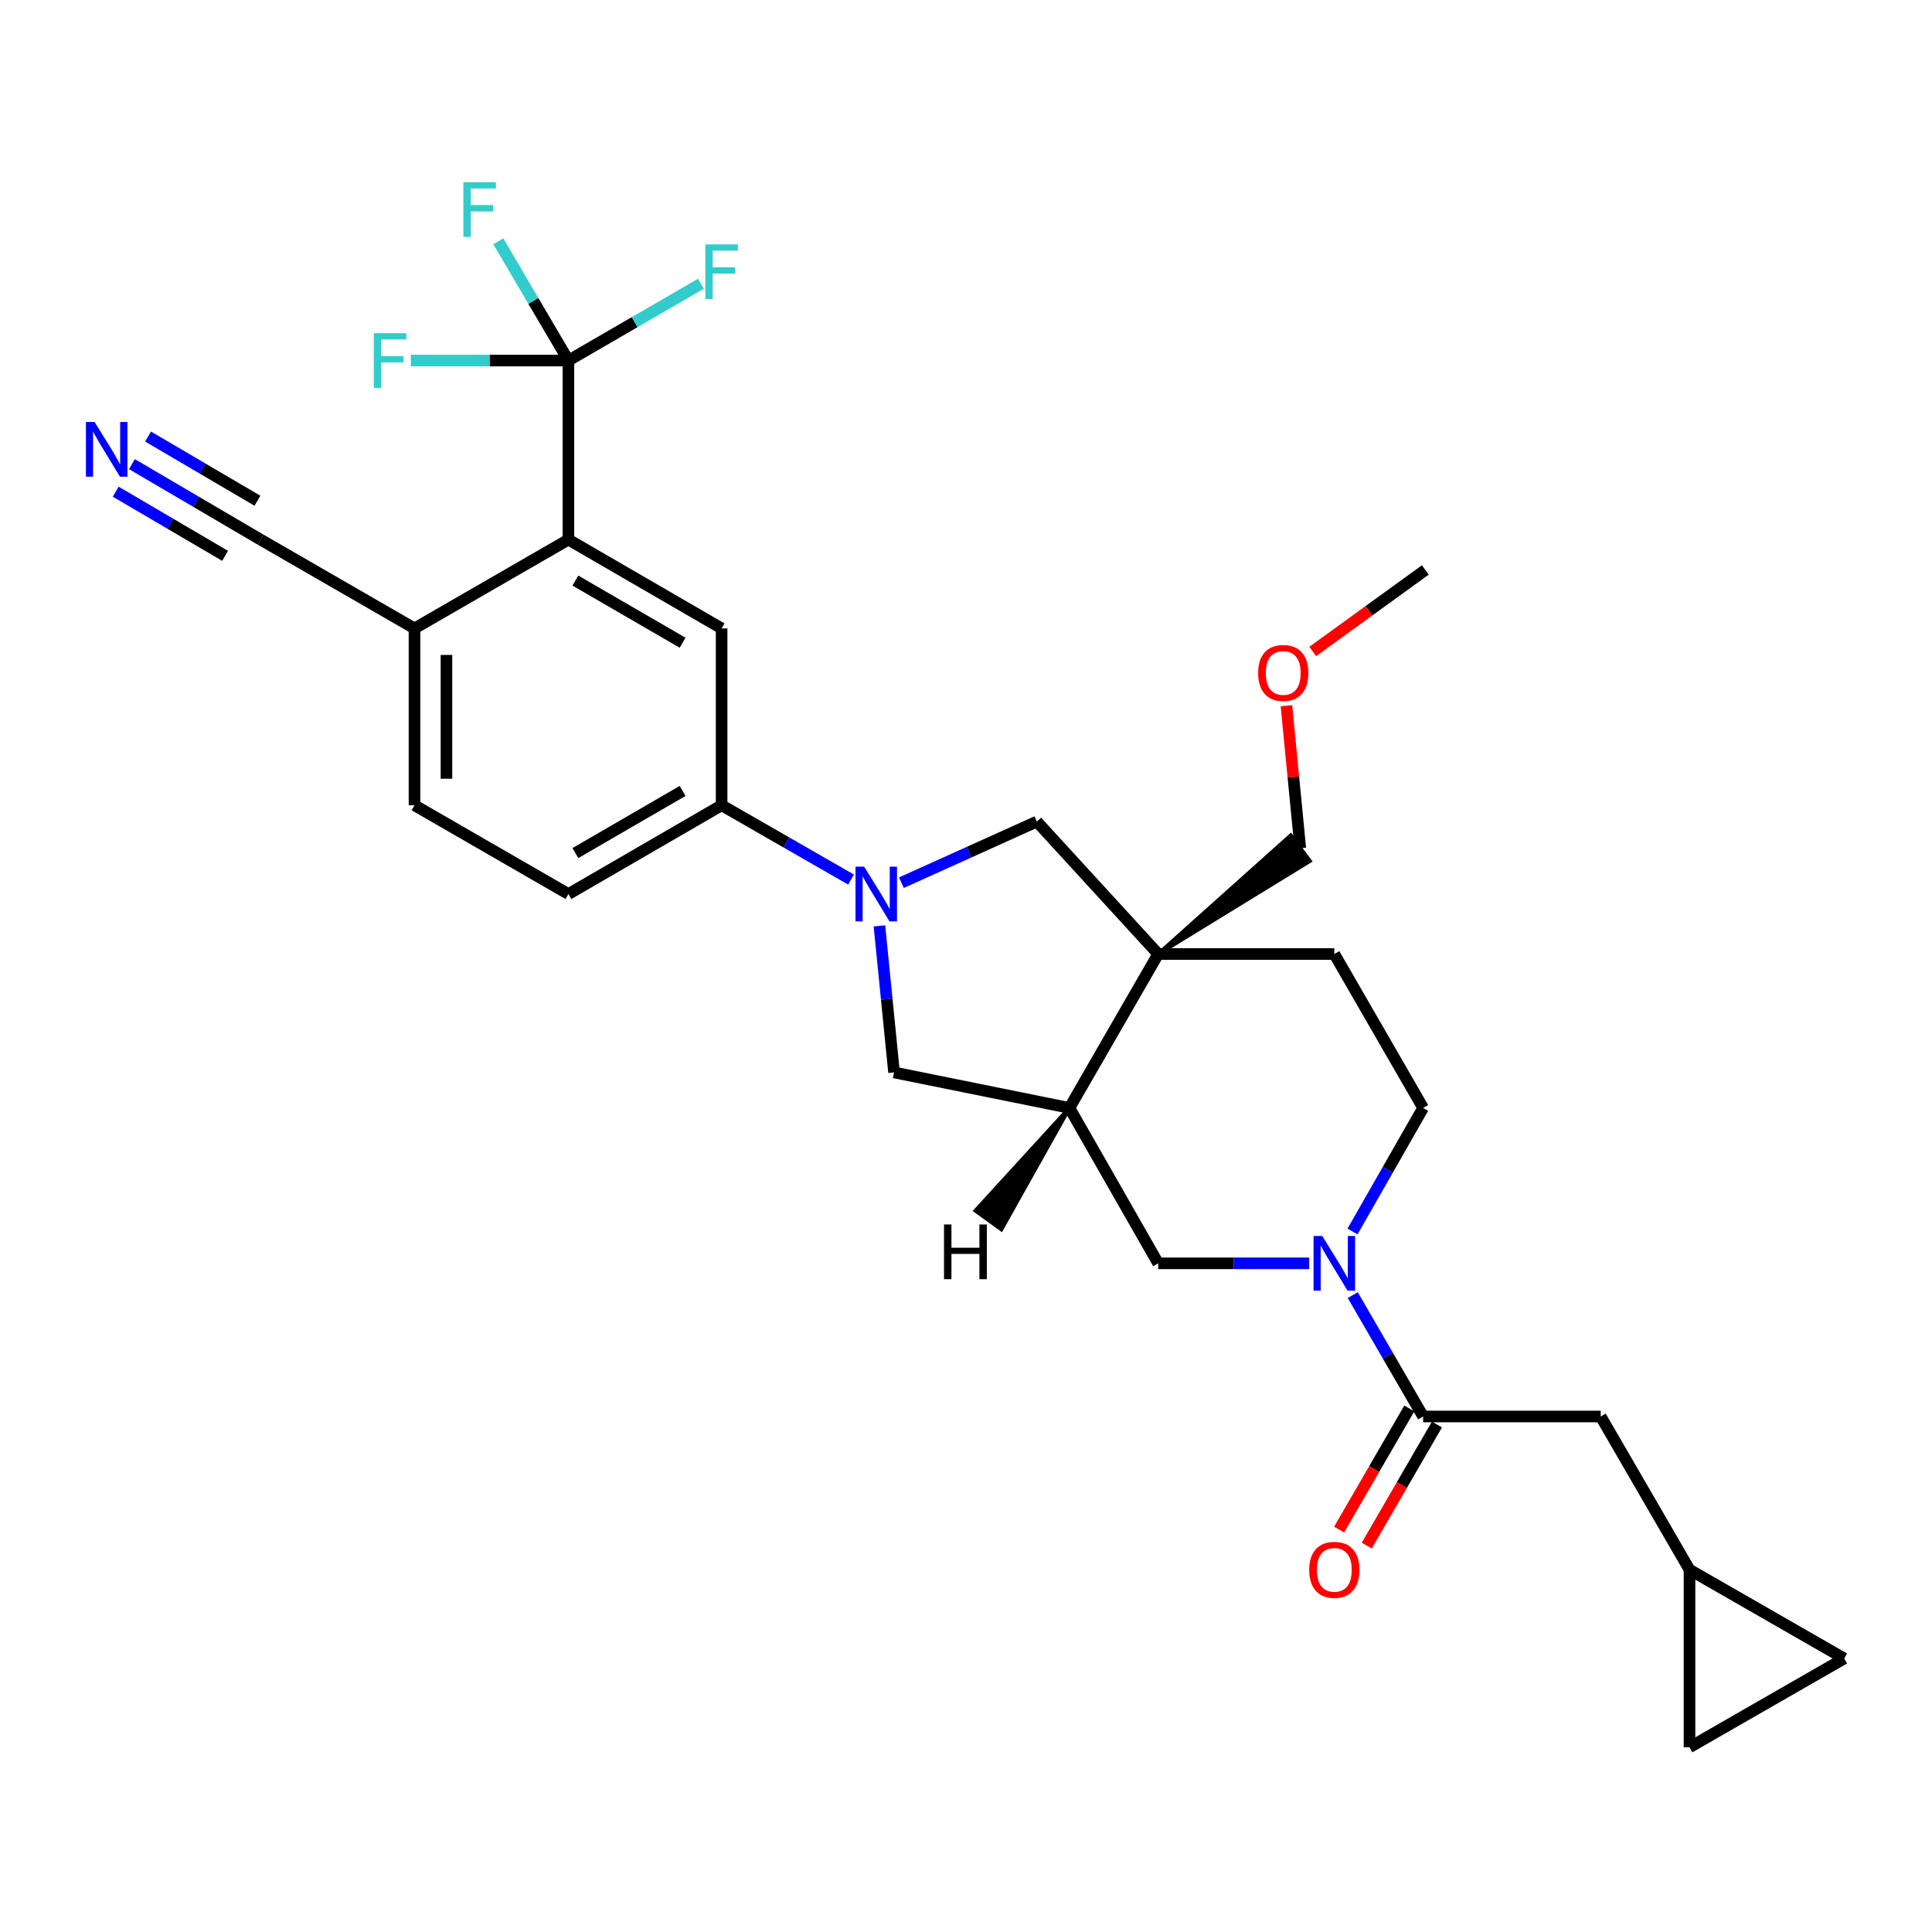 <?xml version='1.0' encoding='iso-8859-1'?>
<svg version='1.1' baseProfile='full'
              xmlns='http://www.w3.org/2000/svg'
                      xmlns:rdkit='http://www.rdkit.org/xml'
                      xmlns:xlink='http://www.w3.org/1999/xlink'
                  xml:space='preserve'
width='1000px' height='1000px' viewBox='0 0 1000 1000'>
<!-- END OF HEADER -->
<rect style='opacity:1.0;fill:#FFFFFF;stroke:none' width='1000' height='1000' x='0' y='0'> </rect>
<path class='bond-6' d='M 466.569,456.883 L 501.618,441.065' style='fill:none;fill-rule:evenodd;stroke:#0000FF;stroke-width:6px;stroke-linecap:butt;stroke-linejoin:miter;stroke-opacity:1' />
<path class='bond-6' d='M 501.618,441.065 L 536.667,425.247' style='fill:none;fill-rule:evenodd;stroke:#000000;stroke-width:6px;stroke-linecap:butt;stroke-linejoin:miter;stroke-opacity:1' />
<path class='bond-7' d='M 440.502,455.267 L 407.006,436.035' style='fill:none;fill-rule:evenodd;stroke:#0000FF;stroke-width:6px;stroke-linecap:butt;stroke-linejoin:miter;stroke-opacity:1' />
<path class='bond-7' d='M 407.006,436.035 L 373.51,416.802' style='fill:none;fill-rule:evenodd;stroke:#000000;stroke-width:6px;stroke-linecap:butt;stroke-linejoin:miter;stroke-opacity:1' />
<path class='bond-9' d='M 455.193,479.238 L 458.975,517.161' style='fill:none;fill-rule:evenodd;stroke:#0000FF;stroke-width:6px;stroke-linecap:butt;stroke-linejoin:miter;stroke-opacity:1' />
<path class='bond-9' d='M 458.975,517.161 L 462.757,555.084' style='fill:none;fill-rule:evenodd;stroke:#000000;stroke-width:6px;stroke-linecap:butt;stroke-linejoin:miter;stroke-opacity:1' />
<path class='bond-0' d='M 599.477,493.791 L 536.667,425.247' style='fill:none;fill-rule:evenodd;stroke:#000000;stroke-width:6px;stroke-linecap:butt;stroke-linejoin:miter;stroke-opacity:1' />
<path class='bond-18' d='M 599.477,493.791 L 690.645,493.791' style='fill:none;fill-rule:evenodd;stroke:#000000;stroke-width:6px;stroke-linecap:butt;stroke-linejoin:miter;stroke-opacity:1' />
<path class='bond-26' d='M 599.477,493.791 L 677.968,445.665 L 668.09,432.398 Z' style='fill:#000000;fill-rule:evenodd;fill-opacity:1;stroke:#000000;stroke-width:2px;stroke-linecap:butt;stroke-linejoin:miter;stroke-opacity:1;' />
<path class='bond-29' d='M 599.477,493.791 L 553.53,573.463' style='fill:none;fill-rule:evenodd;stroke:#000000;stroke-width:6px;stroke-linecap:butt;stroke-linejoin:miter;stroke-opacity:1' />
<path class='bond-1' d='M 677.625,653.898 L 638.551,653.898' style='fill:none;fill-rule:evenodd;stroke:#0000FF;stroke-width:6px;stroke-linecap:butt;stroke-linejoin:miter;stroke-opacity:1' />
<path class='bond-1' d='M 638.551,653.898 L 599.477,653.898' style='fill:none;fill-rule:evenodd;stroke:#000000;stroke-width:6px;stroke-linecap:butt;stroke-linejoin:miter;stroke-opacity:1' />
<path class='bond-4' d='M 700.183,670.349 L 718.397,701.762' style='fill:none;fill-rule:evenodd;stroke:#0000FF;stroke-width:6px;stroke-linecap:butt;stroke-linejoin:miter;stroke-opacity:1' />
<path class='bond-4' d='M 718.397,701.762 L 736.61,733.175' style='fill:none;fill-rule:evenodd;stroke:#000000;stroke-width:6px;stroke-linecap:butt;stroke-linejoin:miter;stroke-opacity:1' />
<path class='bond-31' d='M 700.06,637.422 L 718.335,605.442' style='fill:none;fill-rule:evenodd;stroke:#0000FF;stroke-width:6px;stroke-linecap:butt;stroke-linejoin:miter;stroke-opacity:1' />
<path class='bond-31' d='M 718.335,605.442 L 736.61,573.463' style='fill:none;fill-rule:evenodd;stroke:#000000;stroke-width:6px;stroke-linecap:butt;stroke-linejoin:miter;stroke-opacity:1' />
<path class='bond-2' d='M 294.215,186.617 L 294.215,279.302' style='fill:none;fill-rule:evenodd;stroke:#000000;stroke-width:6px;stroke-linecap:butt;stroke-linejoin:miter;stroke-opacity:1' />
<path class='bond-23' d='M 294.215,186.617 L 276.07,155.757' style='fill:none;fill-rule:evenodd;stroke:#000000;stroke-width:6px;stroke-linecap:butt;stroke-linejoin:miter;stroke-opacity:1' />
<path class='bond-23' d='M 276.07,155.757 L 257.926,124.897' style='fill:none;fill-rule:evenodd;stroke:#33CCCC;stroke-width:6px;stroke-linecap:butt;stroke-linejoin:miter;stroke-opacity:1' />
<path class='bond-24' d='M 294.215,186.617 L 253.425,186.617' style='fill:none;fill-rule:evenodd;stroke:#000000;stroke-width:6px;stroke-linecap:butt;stroke-linejoin:miter;stroke-opacity:1' />
<path class='bond-24' d='M 253.425,186.617 L 212.635,186.617' style='fill:none;fill-rule:evenodd;stroke:#33CCCC;stroke-width:6px;stroke-linecap:butt;stroke-linejoin:miter;stroke-opacity:1' />
<path class='bond-25' d='M 294.215,186.617 L 328.507,166.739' style='fill:none;fill-rule:evenodd;stroke:#000000;stroke-width:6px;stroke-linecap:butt;stroke-linejoin:miter;stroke-opacity:1' />
<path class='bond-25' d='M 328.507,166.739 L 362.798,146.861' style='fill:none;fill-rule:evenodd;stroke:#33CCCC;stroke-width:6px;stroke-linecap:butt;stroke-linejoin:miter;stroke-opacity:1' />
<path class='bond-3' d='M 553.53,573.463 L 462.757,555.084' style='fill:none;fill-rule:evenodd;stroke:#000000;stroke-width:6px;stroke-linecap:butt;stroke-linejoin:miter;stroke-opacity:1' />
<path class='bond-10' d='M 553.53,573.463 L 599.477,653.898' style='fill:none;fill-rule:evenodd;stroke:#000000;stroke-width:6px;stroke-linecap:butt;stroke-linejoin:miter;stroke-opacity:1' />
<path class='bond-33' d='M 553.53,573.463 L 504.895,626.642 L 518.301,636.33 Z' style='fill:#000000;fill-rule:evenodd;fill-opacity:1;stroke:#000000;stroke-width:2px;stroke-linecap:butt;stroke-linejoin:miter;stroke-opacity:1;' />
<path class='bond-15' d='M 736.61,733.175 L 828.522,733.175' style='fill:none;fill-rule:evenodd;stroke:#000000;stroke-width:6px;stroke-linecap:butt;stroke-linejoin:miter;stroke-opacity:1' />
<path class='bond-20' d='M 729.455,729.027 L 711.287,760.369' style='fill:none;fill-rule:evenodd;stroke:#000000;stroke-width:6px;stroke-linecap:butt;stroke-linejoin:miter;stroke-opacity:1' />
<path class='bond-20' d='M 711.287,760.369 L 693.119,791.711' style='fill:none;fill-rule:evenodd;stroke:#FF0000;stroke-width:6px;stroke-linecap:butt;stroke-linejoin:miter;stroke-opacity:1' />
<path class='bond-20' d='M 743.765,737.322 L 725.597,768.664' style='fill:none;fill-rule:evenodd;stroke:#000000;stroke-width:6px;stroke-linecap:butt;stroke-linejoin:miter;stroke-opacity:1' />
<path class='bond-20' d='M 725.597,768.664 L 707.429,800.006' style='fill:none;fill-rule:evenodd;stroke:#FF0000;stroke-width:6px;stroke-linecap:butt;stroke-linejoin:miter;stroke-opacity:1' />
<path class='bond-5' d='M 294.215,279.302 L 373.51,325.267' style='fill:none;fill-rule:evenodd;stroke:#000000;stroke-width:6px;stroke-linecap:butt;stroke-linejoin:miter;stroke-opacity:1' />
<path class='bond-5' d='M 297.814,300.507 L 353.32,332.683' style='fill:none;fill-rule:evenodd;stroke:#000000;stroke-width:6px;stroke-linecap:butt;stroke-linejoin:miter;stroke-opacity:1' />
<path class='bond-30' d='M 294.215,279.302 L 214.543,325.267' style='fill:none;fill-rule:evenodd;stroke:#000000;stroke-width:6px;stroke-linecap:butt;stroke-linejoin:miter;stroke-opacity:1' />
<path class='bond-8' d='M 373.51,416.802 L 373.51,325.267' style='fill:none;fill-rule:evenodd;stroke:#000000;stroke-width:6px;stroke-linecap:butt;stroke-linejoin:miter;stroke-opacity:1' />
<path class='bond-21' d='M 373.51,416.802 L 294.215,462.758' style='fill:none;fill-rule:evenodd;stroke:#000000;stroke-width:6px;stroke-linecap:butt;stroke-linejoin:miter;stroke-opacity:1' />
<path class='bond-21' d='M 353.321,409.385 L 297.815,441.554' style='fill:none;fill-rule:evenodd;stroke:#000000;stroke-width:6px;stroke-linecap:butt;stroke-linejoin:miter;stroke-opacity:1' />
<path class='bond-11' d='M 68.266,240.229 L 101.564,259.765' style='fill:none;fill-rule:evenodd;stroke:#0000FF;stroke-width:6px;stroke-linecap:butt;stroke-linejoin:miter;stroke-opacity:1' />
<path class='bond-11' d='M 101.564,259.765 L 134.861,279.302' style='fill:none;fill-rule:evenodd;stroke:#000000;stroke-width:6px;stroke-linecap:butt;stroke-linejoin:miter;stroke-opacity:1' />
<path class='bond-11' d='M 59.895,254.496 L 88.198,271.102' style='fill:none;fill-rule:evenodd;stroke:#0000FF;stroke-width:6px;stroke-linecap:butt;stroke-linejoin:miter;stroke-opacity:1' />
<path class='bond-11' d='M 88.198,271.102 L 116.502,287.707' style='fill:none;fill-rule:evenodd;stroke:#000000;stroke-width:6px;stroke-linecap:butt;stroke-linejoin:miter;stroke-opacity:1' />
<path class='bond-11' d='M 76.636,225.963 L 104.939,242.568' style='fill:none;fill-rule:evenodd;stroke:#0000FF;stroke-width:6px;stroke-linecap:butt;stroke-linejoin:miter;stroke-opacity:1' />
<path class='bond-11' d='M 104.939,242.568 L 133.242,259.174' style='fill:none;fill-rule:evenodd;stroke:#000000;stroke-width:6px;stroke-linecap:butt;stroke-linejoin:miter;stroke-opacity:1' />
<path class='bond-12' d='M 134.861,279.302 L 214.543,325.267' style='fill:none;fill-rule:evenodd;stroke:#000000;stroke-width:6px;stroke-linecap:butt;stroke-linejoin:miter;stroke-opacity:1' />
<path class='bond-13' d='M 214.543,325.267 L 214.543,416.802' style='fill:none;fill-rule:evenodd;stroke:#000000;stroke-width:6px;stroke-linecap:butt;stroke-linejoin:miter;stroke-opacity:1' />
<path class='bond-13' d='M 231.084,338.997 L 231.084,403.072' style='fill:none;fill-rule:evenodd;stroke:#000000;stroke-width:6px;stroke-linecap:butt;stroke-linejoin:miter;stroke-opacity:1' />
<path class='bond-14' d='M 874.488,812.47 L 828.522,733.175' style='fill:none;fill-rule:evenodd;stroke:#000000;stroke-width:6px;stroke-linecap:butt;stroke-linejoin:miter;stroke-opacity:1' />
<path class='bond-16' d='M 874.488,812.47 L 954.545,858.426' style='fill:none;fill-rule:evenodd;stroke:#000000;stroke-width:6px;stroke-linecap:butt;stroke-linejoin:miter;stroke-opacity:1' />
<path class='bond-17' d='M 874.488,812.47 L 874.488,904.4' style='fill:none;fill-rule:evenodd;stroke:#000000;stroke-width:6px;stroke-linecap:butt;stroke-linejoin:miter;stroke-opacity:1' />
<path class='bond-32' d='M 954.545,858.426 L 874.488,904.4' style='fill:none;fill-rule:evenodd;stroke:#000000;stroke-width:6px;stroke-linecap:butt;stroke-linejoin:miter;stroke-opacity:1' />
<path class='bond-19' d='M 690.645,493.791 L 736.61,573.463' style='fill:none;fill-rule:evenodd;stroke:#000000;stroke-width:6px;stroke-linecap:butt;stroke-linejoin:miter;stroke-opacity:1' />
<path class='bond-22' d='M 294.215,462.758 L 214.543,416.802' style='fill:none;fill-rule:evenodd;stroke:#000000;stroke-width:6px;stroke-linecap:butt;stroke-linejoin:miter;stroke-opacity:1' />
<path class='bond-27' d='M 673.029,439.031 L 669.442,402.161' style='fill:none;fill-rule:evenodd;stroke:#000000;stroke-width:6px;stroke-linecap:butt;stroke-linejoin:miter;stroke-opacity:1' />
<path class='bond-27' d='M 669.442,402.161 L 665.855,365.29' style='fill:none;fill-rule:evenodd;stroke:#FF0000;stroke-width:6px;stroke-linecap:butt;stroke-linejoin:miter;stroke-opacity:1' />
<path class='bond-28' d='M 679.468,337.196 L 708.609,316.101' style='fill:none;fill-rule:evenodd;stroke:#FF0000;stroke-width:6px;stroke-linecap:butt;stroke-linejoin:miter;stroke-opacity:1' />
<path class='bond-28' d='M 708.609,316.101 L 737.749,295.006' style='fill:none;fill-rule:evenodd;stroke:#000000;stroke-width:6px;stroke-linecap:butt;stroke-linejoin:miter;stroke-opacity:1' />
<path  class='atom-0' d='M 447.289 448.598
L 456.569 463.598
Q 457.489 465.078, 458.969 467.758
Q 460.449 470.438, 460.529 470.598
L 460.529 448.598
L 464.289 448.598
L 464.289 476.918
L 460.409 476.918
L 450.449 460.518
Q 449.289 458.598, 448.049 456.398
Q 446.849 454.198, 446.489 453.518
L 446.489 476.918
L 442.809 476.918
L 442.809 448.598
L 447.289 448.598
' fill='#0000FF'/>
<path  class='atom-2' d='M 684.385 639.738
L 693.665 654.738
Q 694.585 656.218, 696.065 658.898
Q 697.545 661.578, 697.625 661.738
L 697.625 639.738
L 701.385 639.738
L 701.385 668.058
L 697.505 668.058
L 687.545 651.658
Q 686.385 649.738, 685.145 647.538
Q 683.945 645.338, 683.585 644.658
L 683.585 668.058
L 679.905 668.058
L 679.905 639.738
L 684.385 639.738
' fill='#0000FF'/>
<path  class='atom-12' d='M 48.957 218.414
L 58.237 233.414
Q 59.157 234.894, 60.637 237.574
Q 62.117 240.254, 62.197 240.414
L 62.197 218.414
L 65.957 218.414
L 65.957 246.734
L 62.077 246.734
L 52.117 230.334
Q 50.957 228.414, 49.717 226.214
Q 48.517 224.014, 48.157 223.334
L 48.157 246.734
L 44.477 246.734
L 44.477 218.414
L 48.957 218.414
' fill='#0000FF'/>
<path  class='atom-21' d='M 677.645 812.55
Q 677.645 805.75, 681.005 801.95
Q 684.365 798.15, 690.645 798.15
Q 696.925 798.15, 700.285 801.95
Q 703.645 805.75, 703.645 812.55
Q 703.645 819.43, 700.245 823.35
Q 696.845 827.23, 690.645 827.23
Q 684.405 827.23, 681.005 823.35
Q 677.645 819.47, 677.645 812.55
M 690.645 824.03
Q 694.965 824.03, 697.285 821.15
Q 699.645 818.23, 699.645 812.55
Q 699.645 806.99, 697.285 804.19
Q 694.965 801.35, 690.645 801.35
Q 686.325 801.35, 683.965 804.15
Q 681.645 806.95, 681.645 812.55
Q 681.645 818.27, 683.965 821.15
Q 686.325 824.03, 690.645 824.03
' fill='#FF0000'/>
<path  class='atom-24' d='M 239.848 94.311
L 256.688 94.311
L 256.688 97.551
L 243.648 97.551
L 243.648 106.151
L 255.248 106.151
L 255.248 109.431
L 243.648 109.431
L 243.648 122.631
L 239.848 122.631
L 239.848 94.311
' fill='#33CCCC'/>
<path  class='atom-25' d='M 193.487 172.457
L 210.327 172.457
L 210.327 175.697
L 197.287 175.697
L 197.287 184.297
L 208.887 184.297
L 208.887 187.577
L 197.287 187.577
L 197.287 200.777
L 193.487 200.777
L 193.487 172.457
' fill='#33CCCC'/>
<path  class='atom-26' d='M 365.09 126.492
L 381.93 126.492
L 381.93 129.732
L 368.89 129.732
L 368.89 138.332
L 380.49 138.332
L 380.49 141.612
L 368.89 141.612
L 368.89 154.812
L 365.09 154.812
L 365.09 126.492
' fill='#33CCCC'/>
<path  class='atom-28' d='M 651.198 348.33
Q 651.198 341.53, 654.558 337.73
Q 657.918 333.93, 664.198 333.93
Q 670.478 333.93, 673.838 337.73
Q 677.198 341.53, 677.198 348.33
Q 677.198 355.21, 673.798 359.13
Q 670.398 363.01, 664.198 363.01
Q 657.958 363.01, 654.558 359.13
Q 651.198 355.25, 651.198 348.33
M 664.198 359.81
Q 668.518 359.81, 670.838 356.93
Q 673.198 354.01, 673.198 348.33
Q 673.198 342.77, 670.838 339.97
Q 668.518 337.13, 664.198 337.13
Q 659.878 337.13, 657.518 339.93
Q 655.198 342.73, 655.198 348.33
Q 655.198 354.05, 657.518 356.93
Q 659.878 359.81, 664.198 359.81
' fill='#FF0000'/>
<path  class='atom-30' d='M 488.625 633.783
L 492.465 633.783
L 492.465 645.823
L 506.945 645.823
L 506.945 633.783
L 510.785 633.783
L 510.785 662.103
L 506.945 662.103
L 506.945 649.023
L 492.465 649.023
L 492.465 662.103
L 488.625 662.103
L 488.625 633.783
' fill='#000000'/>
</svg>
